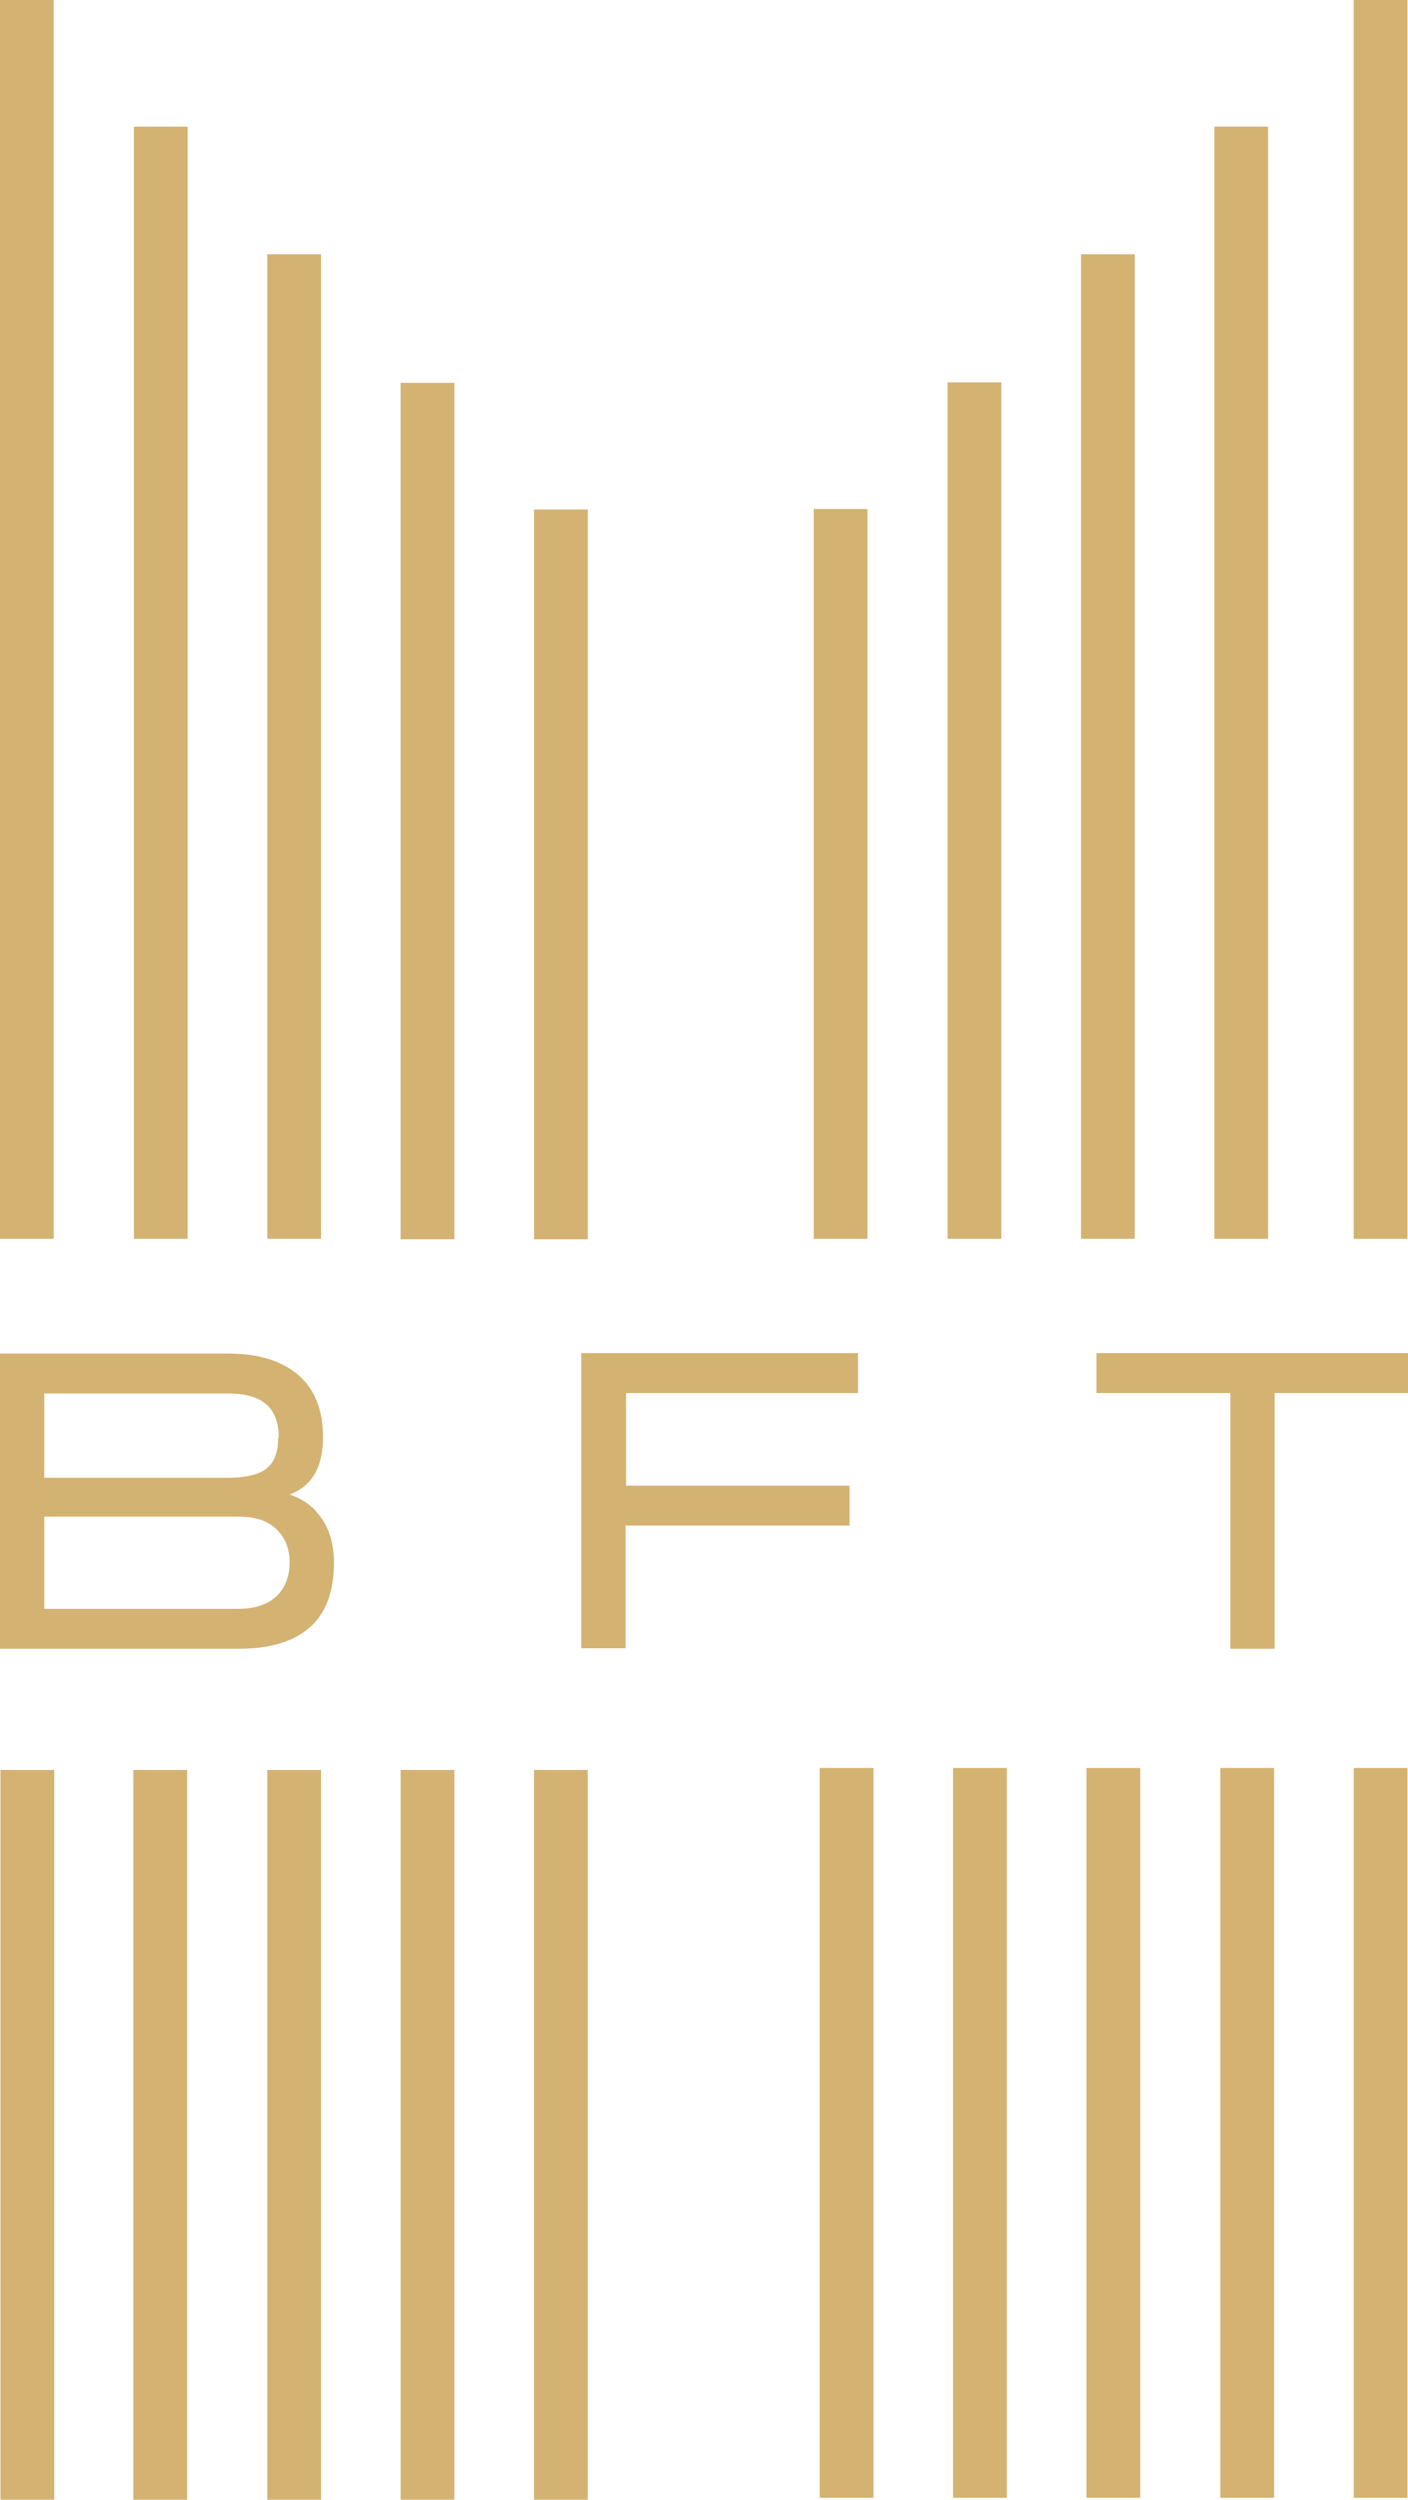 <?xml version="1.0" encoding="UTF-8"?> <svg xmlns="http://www.w3.org/2000/svg" width="240" height="426" viewBox="0 0 240 426" fill="none"><path d="M9.162 0.004H0V211.115H9.162V0.004Z" fill="#D4B271"></path><path d="M31.986 21.587H22.824V211.117H31.986V21.587Z" fill="#D4B271"></path><path d="M54.721 43.335H45.559V211.116H54.721V43.335Z" fill="#D4B271"></path><path d="M77.451 65.247H68.289V211.194H77.451V65.247Z" fill="#D4B271"></path><path d="M100.193 86.831H91.031V211.197H100.193V86.831Z" fill="#D4B271"></path><path d="M230.74 211.111H239.902V0H230.74V211.111Z" fill="#D4B271"></path><path d="M206.992 211.111H216.154V21.581H206.992V211.111Z" fill="#D4B271"></path><path d="M184.26 211.111H193.422V43.331H184.26V211.111Z" fill="#D4B271"></path><path d="M161.518 211.111H170.68V65.164H161.518V211.111Z" fill="#D4B271"></path><path d="M138.703 211.111H147.865V86.745H138.703V211.111Z" fill="#D4B271"></path><path d="M91.023 426H100.186V301.634H91.023V426Z" fill="#D4B271"></path><path d="M68.291 426H77.453V301.634H68.291V426Z" fill="#D4B271"></path><path d="M45.559 426H54.721V301.634H45.559V426Z" fill="#D4B271"></path><path d="M22.734 426H31.896V301.634H22.734V426Z" fill="#D4B271"></path><path d="M0.084 426H9.246V301.634H0.084V426Z" fill="#D4B271"></path><path d="M230.744 425.664H239.906V301.298H230.744V425.664Z" fill="#D4B271"></path><path d="M208.012 425.664H217.174V301.298H208.012V425.664Z" fill="#D4B271"></path><path d="M185.195 425.664H194.357V301.298H185.195V425.664Z" fill="#D4B271"></path><path d="M162.455 425.664H171.617V301.298H162.455V425.664Z" fill="#D4B271"></path><path d="M139.721 425.664H148.883V301.298H139.721V425.664Z" fill="#D4B271"></path><path d="M56.924 266.283C56.924 271.237 55.567 274.932 52.767 277.367C49.968 279.803 45.98 280.978 40.721 280.978H0V230.678H38.939C44.114 230.678 48.101 231.937 50.901 234.373C53.7 236.808 55.058 240.335 55.058 244.953C55.058 249.992 53.191 253.267 49.374 254.694C51.579 255.45 53.276 256.626 54.549 258.389C56.16 260.489 56.924 263.176 56.924 266.367V266.283ZM47.507 244.953C47.507 242.602 46.913 240.839 45.726 239.663C44.284 238.151 41.993 237.48 38.939 237.48H7.55V251.839H38.854C42.078 251.839 44.284 251.251 45.556 250.16C46.829 249.068 47.422 247.305 47.422 245.037L47.507 244.953ZM7.55 258.473V274.176H40.636C43.52 274.176 45.641 273.421 47.168 271.993C48.61 270.566 49.374 268.634 49.374 266.283C49.374 263.932 48.61 262.084 47.168 260.657C45.641 259.145 43.52 258.473 40.721 258.473H7.55Z" fill="#D4B271"></path><path d="M106.634 259.904V280.897H99.084V230.597H146.252V237.399H106.719V253.186H144.81V259.988H106.719L106.634 259.904Z" fill="#D4B271"></path><path d="M186.895 230.597H240.001V237.399H217.265V280.981H209.715V237.399H186.895V230.597Z" fill="#D4B271"></path></svg> 